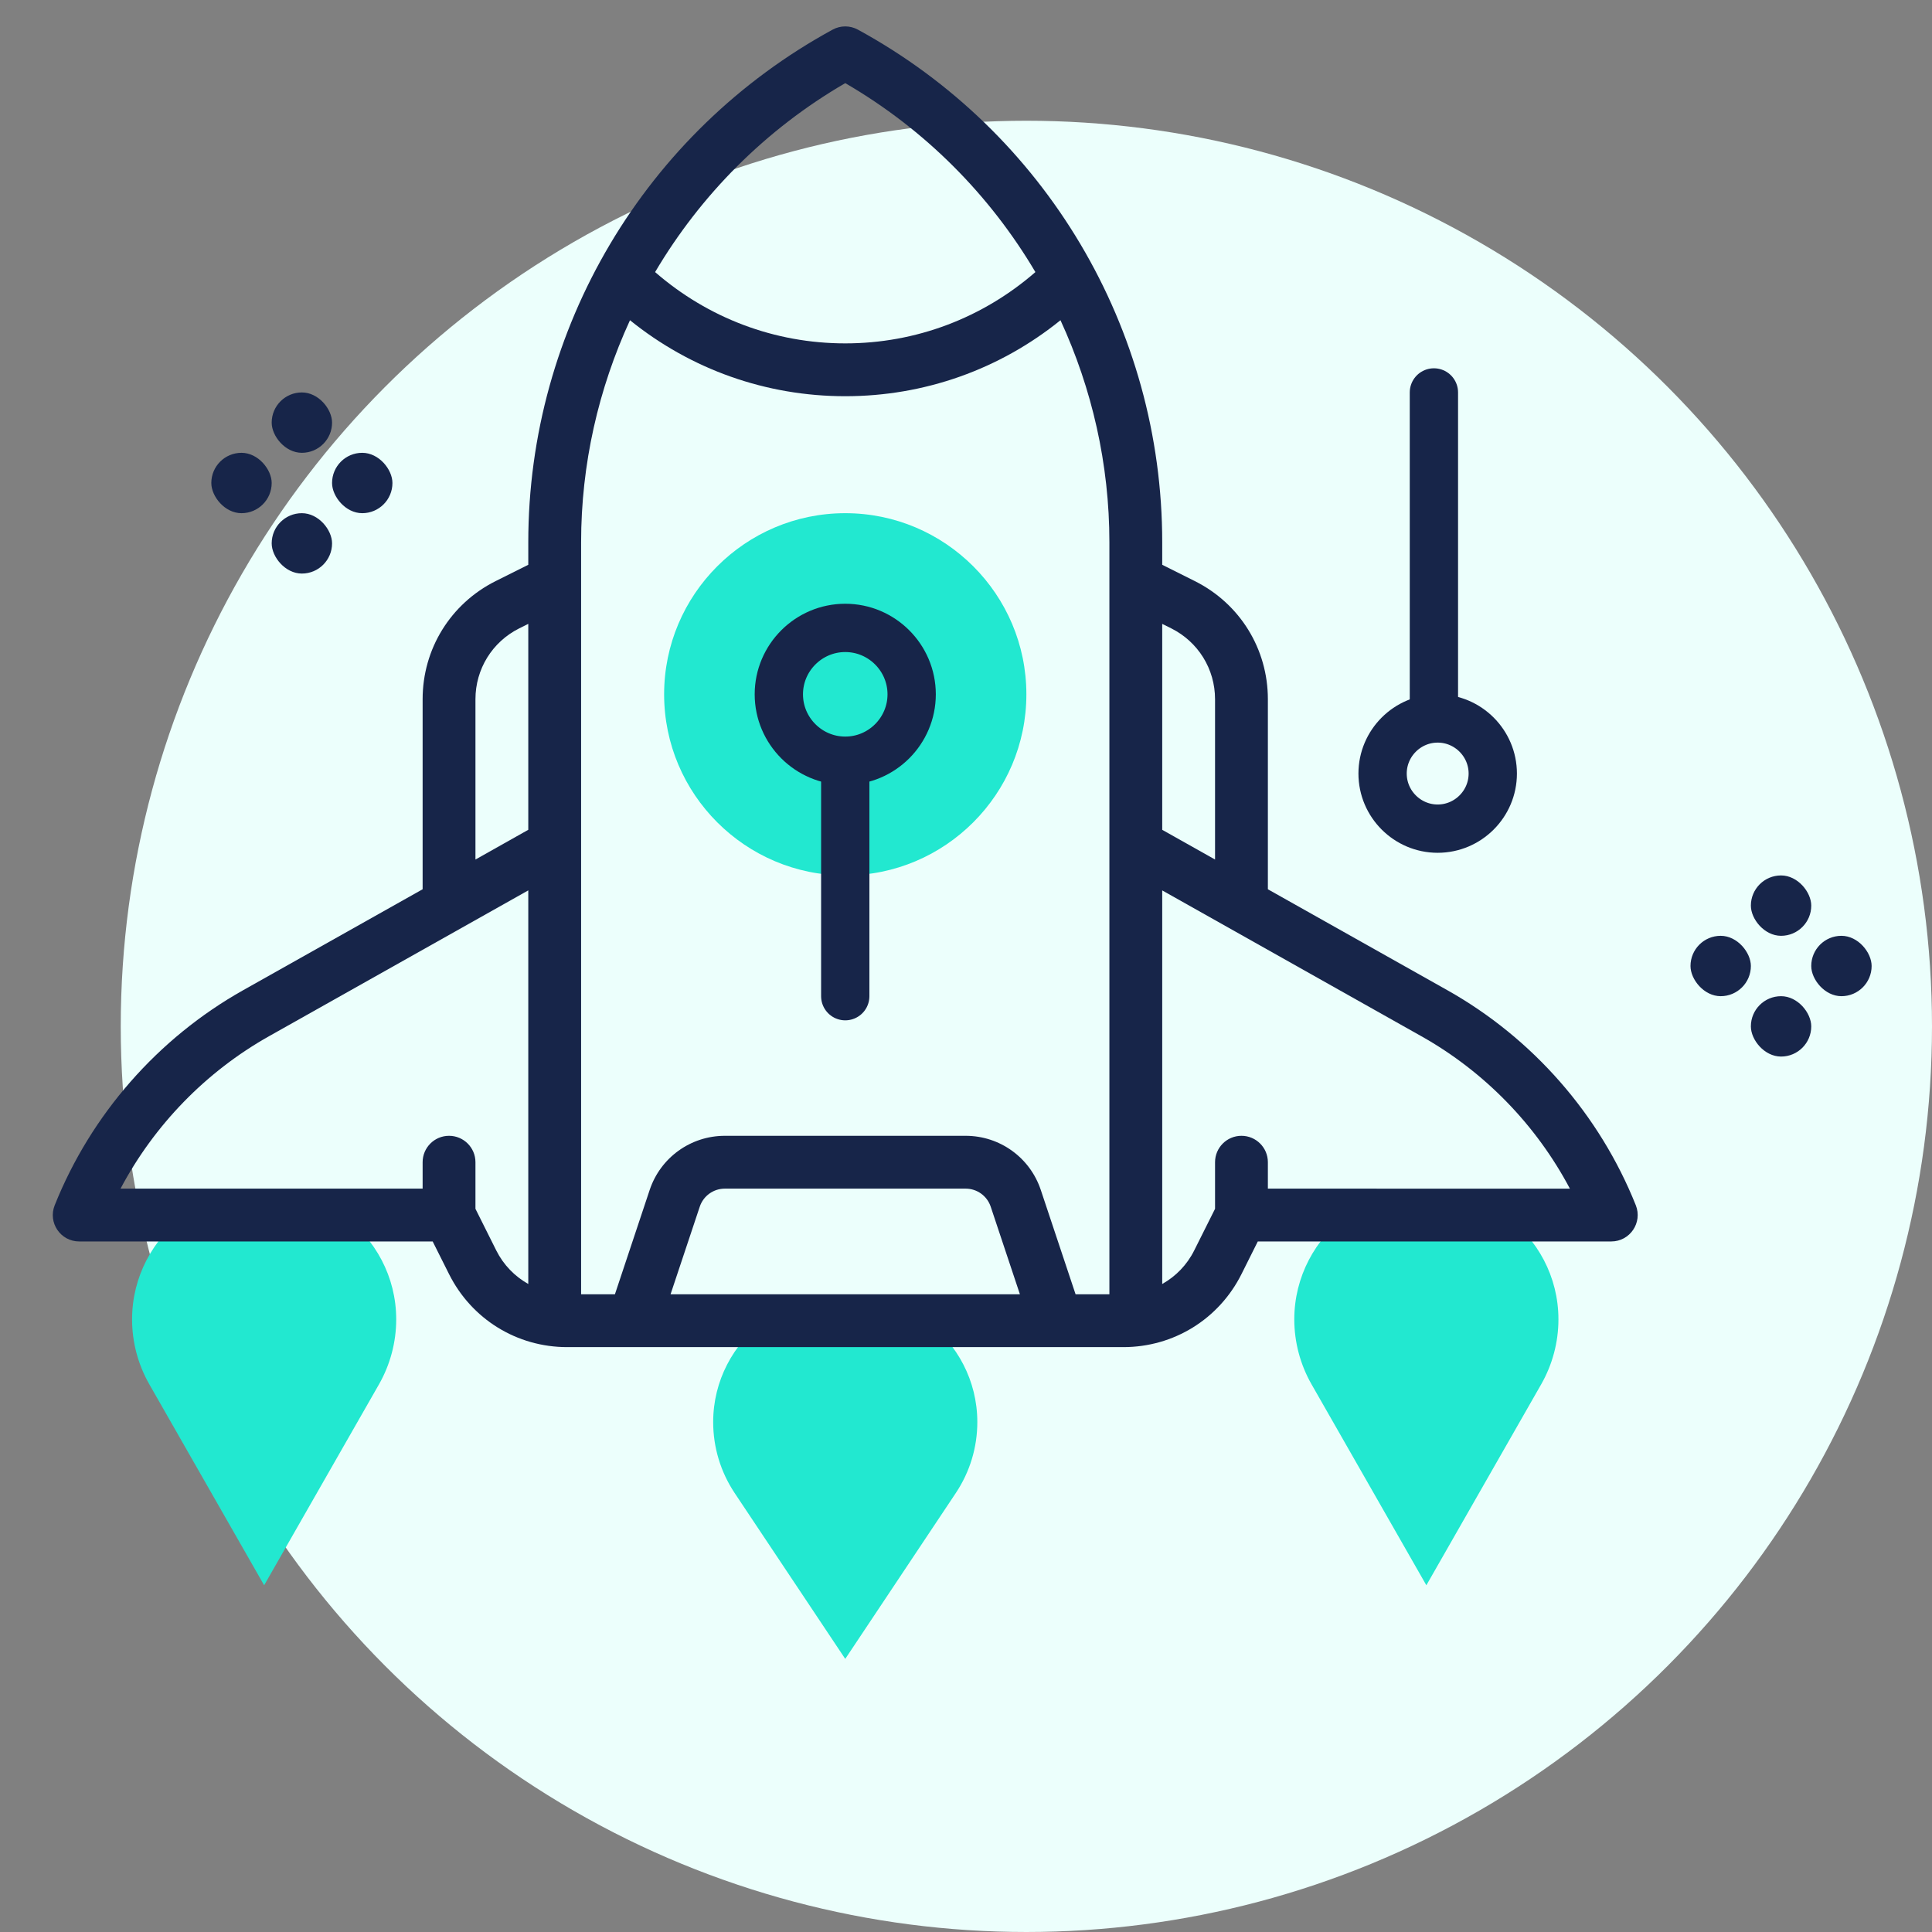 <svg width="64" height="64" viewBox="0 0 64 64" fill="none" xmlns="http://www.w3.org/2000/svg">
<rect x="0" y="0" width="64" height="64" fill="#808080" stroke="none"/>
<circle cx="34" cy="34" r="30" fill="#ECFFFC"/>
<path d="M30.691 43.75H25.31C24.293 44.523 23.625 45.734 23.625 47.108C23.625 47.946 23.871 48.758 24.335 49.457L28 54.953L31.664 49.456C32.129 48.758 32.375 47.946 32.375 47.108C32.375 45.734 31.707 44.523 30.691 43.75Z" fill="#22E8D0"/>
<path d="M49.858 40.25H44.624C43.569 41.041 42.875 42.29 42.875 43.707C42.875 44.459 43.073 45.203 43.446 45.856L47.25 52.514L51.054 45.857C51.427 45.203 51.625 44.46 51.625 43.707C51.625 42.29 50.931 41.041 49.858 40.25Z" fill="#22E8D0"/>
<path d="M11.357 40.25H6.124C5.069 41.041 4.375 42.29 4.375 43.707C4.375 44.459 4.573 45.203 4.946 45.856L8.75 52.514L12.555 45.857C12.927 45.203 13.125 44.46 13.125 43.707C13.125 42.29 12.431 41.041 11.357 40.25Z" fill="#22E8D0"/>
<path d="M28 29C24.692 29 22 26.308 22 23C22 19.692 24.692 17 28 17C31.308 17 34 19.692 34 23C34 26.308 31.308 29 28 29Z" fill="#22E8D0"/>
<path d="M54.188 39.925C52.986 36.919 50.769 34.39 47.947 32.803L42 29.458V23.163C42 21.496 41.073 19.997 39.581 19.25L38.5 18.709V17.964C38.5 10.88 34.637 4.373 28.419 0.982C28.158 0.839 27.842 0.839 27.581 0.982C21.363 4.373 17.5 10.881 17.5 17.964V18.709L16.418 19.25C14.927 19.997 14 21.495 14 23.163V29.458L8.053 32.803C5.231 34.39 3.014 36.92 1.812 39.926C1.582 40.501 2.005 41.125 2.624 41.125H14.333L14.875 42.206C15.622 43.698 17.12 44.625 18.788 44.625H37.213C38.88 44.625 40.379 43.698 41.126 42.206L41.666 41.125H53.375C53.994 41.125 54.417 40.5 54.188 39.925ZM38.799 20.815C39.693 21.263 40.25 22.163 40.25 23.163V28.473L38.5 27.489V20.667L38.799 20.815ZM28 2.754C30.646 4.291 32.791 6.463 34.299 9.013C32.548 10.535 30.339 11.375 28 11.375C25.661 11.375 23.452 10.535 21.701 9.013C23.208 6.463 25.354 4.291 28 2.754ZM20.869 10.608C22.886 12.237 25.376 13.125 28 13.125C30.624 13.125 33.114 12.237 35.13 10.608C36.175 12.877 36.75 15.376 36.75 17.964V42.875H35.63L34.478 39.42C34.12 38.346 33.12 37.625 31.989 37.625H24.012C22.88 37.625 21.879 38.346 21.521 39.42L20.37 42.875H19.25V17.964C19.25 15.376 19.825 12.877 20.869 10.608ZM33.786 42.875H22.213L23.18 39.974C23.3 39.615 23.634 39.375 24.011 39.375H31.988C32.365 39.375 32.699 39.615 32.819 39.974L33.786 42.875ZM15.75 23.163C15.75 22.163 16.306 21.263 17.201 20.815L17.5 20.666V27.488L15.75 28.473V23.163ZM16.44 41.424L15.75 40.044V38.5C15.75 38.017 15.358 37.625 14.875 37.625C14.392 37.625 14 38.017 14 38.5V39.375H3.993C5.109 37.268 6.821 35.503 8.91 34.327L17.5 29.495V42.534C17.054 42.283 16.681 41.905 16.44 41.424ZM42 39.375V38.5C42 38.017 41.608 37.625 41.125 37.625C40.642 37.625 40.25 38.017 40.25 38.5V40.044L39.559 41.424C39.319 41.905 38.946 42.283 38.5 42.534V29.496L47.089 34.329C49.178 35.504 50.89 37.268 52.005 39.376L42 39.375Z" fill="#172549"/>
<path d="M47.5 13L47.5 24" stroke="#172549" stroke-width="1.6" stroke-linecap="round" stroke-linejoin="round"/>
<path d="M45.8 25.625C45.8 24.62 46.62 23.8 47.625 23.8C48.63 23.8 49.45 24.62 49.45 25.625C49.45 26.63 48.63 27.45 47.625 27.45C46.62 27.45 45.8 26.63 45.8 25.625Z" fill="#ECFFFC" stroke="#172549" stroke-width="1.6"/>
<path d="M28 33L28 25" stroke="#172549" stroke-width="1.6" stroke-linecap="round" stroke-linejoin="round"/>
<path d="M30.2 23C30.2 24.212 29.212 25.2 28 25.2C26.788 25.2 25.8 24.212 25.8 23C25.8 21.788 26.788 20.8 28 20.8C29.212 20.8 30.2 21.788 30.2 23Z" fill="#22E8D0" stroke="#172549" stroke-width="1.6"/>
<rect x="9" y="13" width="2" height="2" rx="1" fill="#172549"/>
<rect x="9" y="17" width="2" height="2" rx="1" fill="#172549"/>
<rect x="11" y="15" width="2" height="2" rx="1" fill="#172549"/>
<rect x="7" y="15" width="2" height="2" rx="1" fill="#172549"/>
<rect x="58" y="29" width="2" height="2" rx="1" fill="#172549"/>
<rect x="58" y="33" width="2" height="2" rx="1" fill="#172549"/>
<rect x="60" y="31" width="2" height="2" rx="1" fill="#172549"/>
<rect x="56" y="31" width="2" height="2" rx="1" fill="#172549"/>
</svg>
